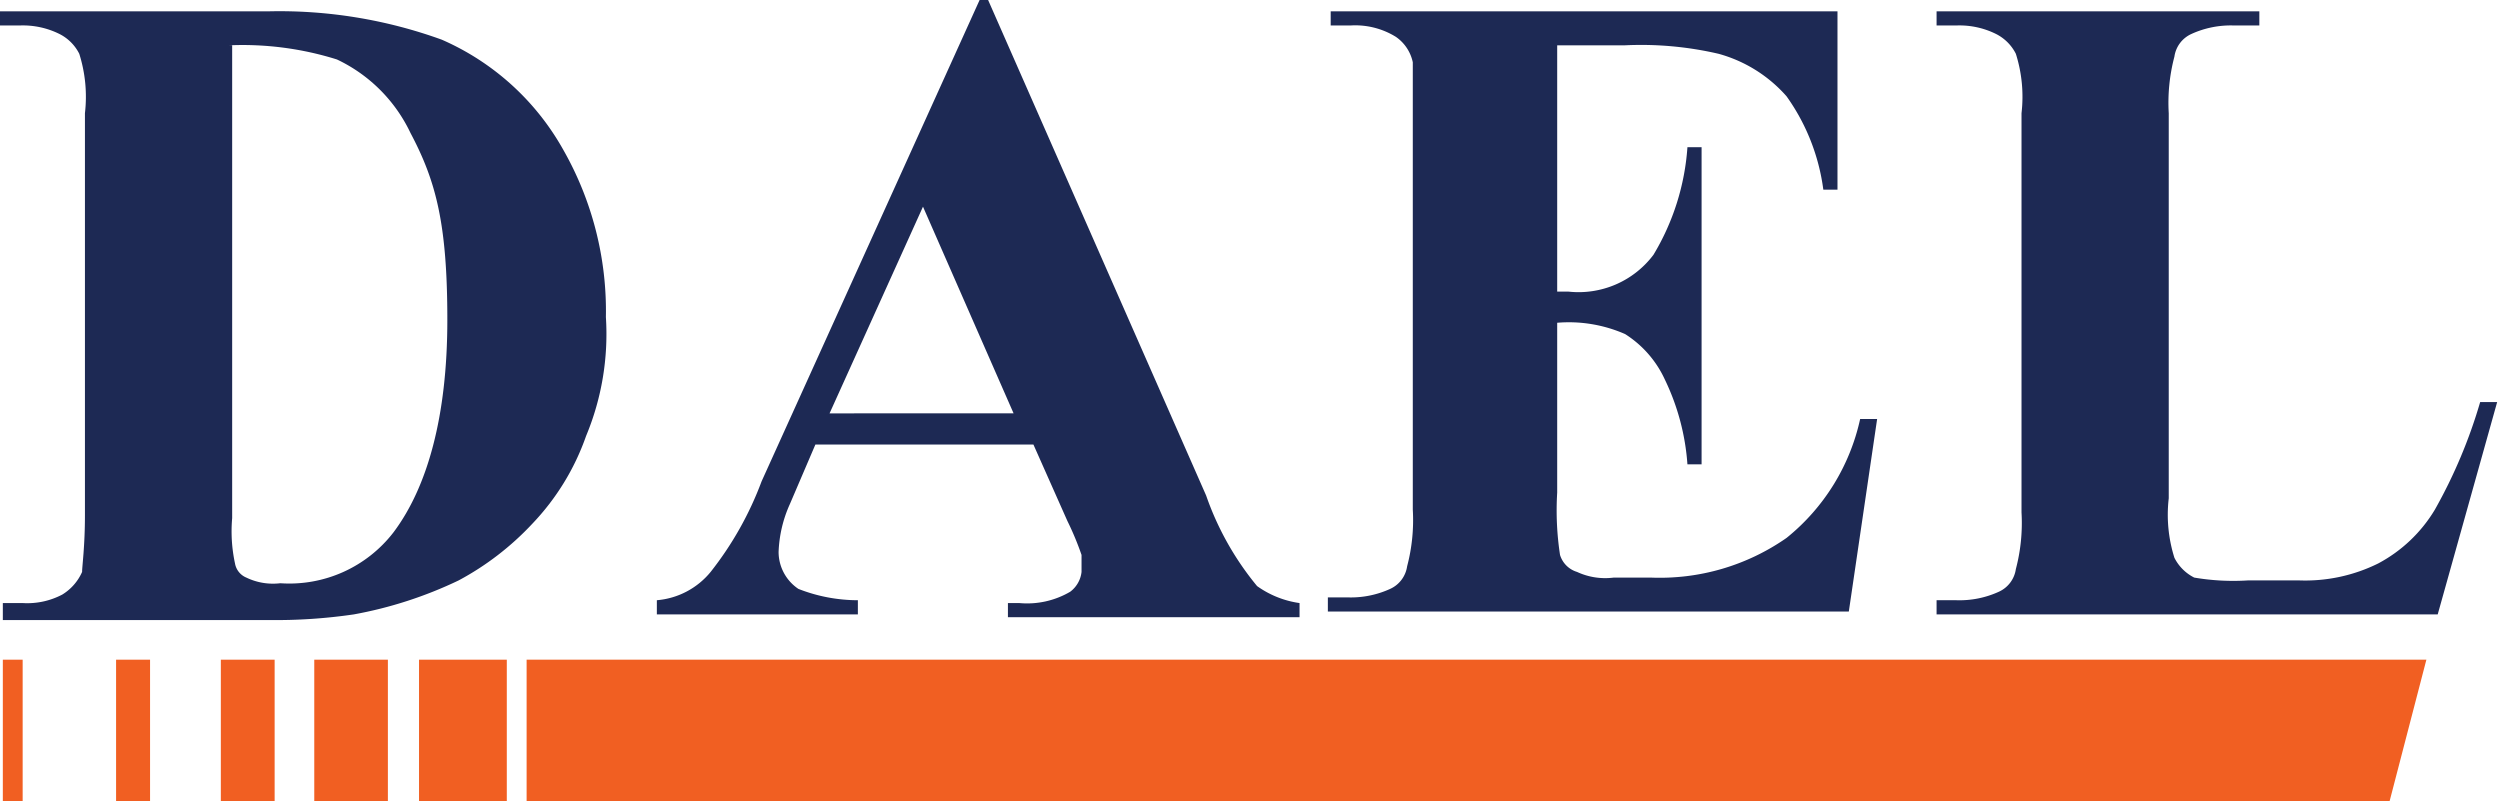<?xml version="1.0" encoding="UTF-8"?><svg xmlns="http://www.w3.org/2000/svg" width="88.3" height="28.3" viewBox="0 0 88.3 28.3"><g transform="translate(0.1)"><path d="M18.5,23.3v5H84.3l1.3-5Z" fill="#f15f22"/><rect width="3.1" height="5" transform="translate(14.7 23.3)" fill="#f15f22"/><rect width="2.6" height="5" transform="translate(11 23.3)" fill="#f15f22"/><path d="M7.7,23.3v5H9.6v-5Z" fill="#f15f22"/><rect width="1.2" height="5" transform="translate(4 23.3)" fill="#f15f22"/><rect width="0.7" height="5" transform="translate(0 23.3)" fill="#f15f22"/><path d="M88.1,14.2,86,21.7H68.3v-.5H69a3.339,3.339,0,0,0,1.5-.3,1.037,1.037,0,0,0,.6-.8,6.389,6.389,0,0,0,.2-2V4a5.043,5.043,0,0,0-.2-2.1,1.576,1.576,0,0,0-.7-.7A2.9,2.9,0,0,0,69,.9h-.7V.4H79.7V.9h-.9a3.339,3.339,0,0,0-1.5.3,1.037,1.037,0,0,0-.6.8,6.389,6.389,0,0,0-.2,2V17.6a5.043,5.043,0,0,0,.2,2.1,1.576,1.576,0,0,0,.7.7,8.2,8.2,0,0,0,1.9.1h1.8a5.808,5.808,0,0,0,2.8-.6,5.15,5.15,0,0,0,2-1.9,17.985,17.985,0,0,0,1.6-3.8h.6Z" fill="#1d2954"/><path d="M0,21.8v-.5H.7A2.649,2.649,0,0,0,2.1,21a1.779,1.779,0,0,0,.7-.8c0-.2.1-.9.1-2V4a5.043,5.043,0,0,0-.2-2.1A1.576,1.576,0,0,0,2,1.2,2.9,2.9,0,0,0,.6.9H-.1V.4H9.4a16.843,16.843,0,0,1,6.1,1,9.074,9.074,0,0,1,4.3,3.9,11.5,11.5,0,0,1,1.5,5.9,9.361,9.361,0,0,1-.7,4.2,8.594,8.594,0,0,1-1.9,3.1,10.038,10.038,0,0,1-2.6,2,14.612,14.612,0,0,1-3.7,1.2,18.959,18.959,0,0,1-3,.2H0ZM8.1,1.6V18.3a5.378,5.378,0,0,0,.1,1.6.664.664,0,0,0,.4.5,2.165,2.165,0,0,0,1.2.2,4.644,4.644,0,0,0,4-1.8c1.2-1.6,1.9-4.1,1.9-7.5s-.4-4.9-1.3-6.6a5.454,5.454,0,0,0-2.6-2.6A11.132,11.132,0,0,0,8,1.6h.1Z" fill="#1d2954"/><path d="M36.2,15.7H28.7l-.9,2.1a4.487,4.487,0,0,0-.4,1.7,1.574,1.574,0,0,0,.7,1.3,5.753,5.753,0,0,0,2.1.4v.5H23.1v-.5a2.748,2.748,0,0,0,1.9-1A11.813,11.813,0,0,0,26.8,17L34.5,0h.3l7.7,17.5a10.347,10.347,0,0,0,1.8,3.2,3.387,3.387,0,0,0,1.5.6v.5H35.5v-.5h.4a3.007,3.007,0,0,0,1.8-.4,1.012,1.012,0,0,0,.4-.7v-.6a10.4,10.4,0,0,0-.5-1.2l-1.2-2.7h-.2Zm-.5-1.1L32.5,7.3l-3.3,7.3Z" fill="#1d2954"/><path d="M54.9,1.6v8.7h.4a3.309,3.309,0,0,0,3-1.3,8.5,8.5,0,0,0,1.2-3.8H60V16.4h-.5a8.207,8.207,0,0,0-.8-3,3.758,3.758,0,0,0-1.4-1.6,4.94,4.94,0,0,0-2.4-.4v6a10.451,10.451,0,0,0,.1,2.2.9.9,0,0,0,.6.6,2.363,2.363,0,0,0,1.3.2h1.3A7.82,7.82,0,0,0,63,19a7.426,7.426,0,0,0,2.6-4.2h.6l-1,6.8H46.8v-.5h.7a3.339,3.339,0,0,0,1.5-.3,1.037,1.037,0,0,0,.6-.8,6.389,6.389,0,0,0,.2-2V2.2a1.456,1.456,0,0,0-.6-.9A2.726,2.726,0,0,0,47.6.9h-.7V.4H64.8V6.7h-.5A7.306,7.306,0,0,0,63,3.4a4.942,4.942,0,0,0-2.4-1.5,12.074,12.074,0,0,0-3.3-.3H54.9Z" fill="#1d2954"/></g></svg>